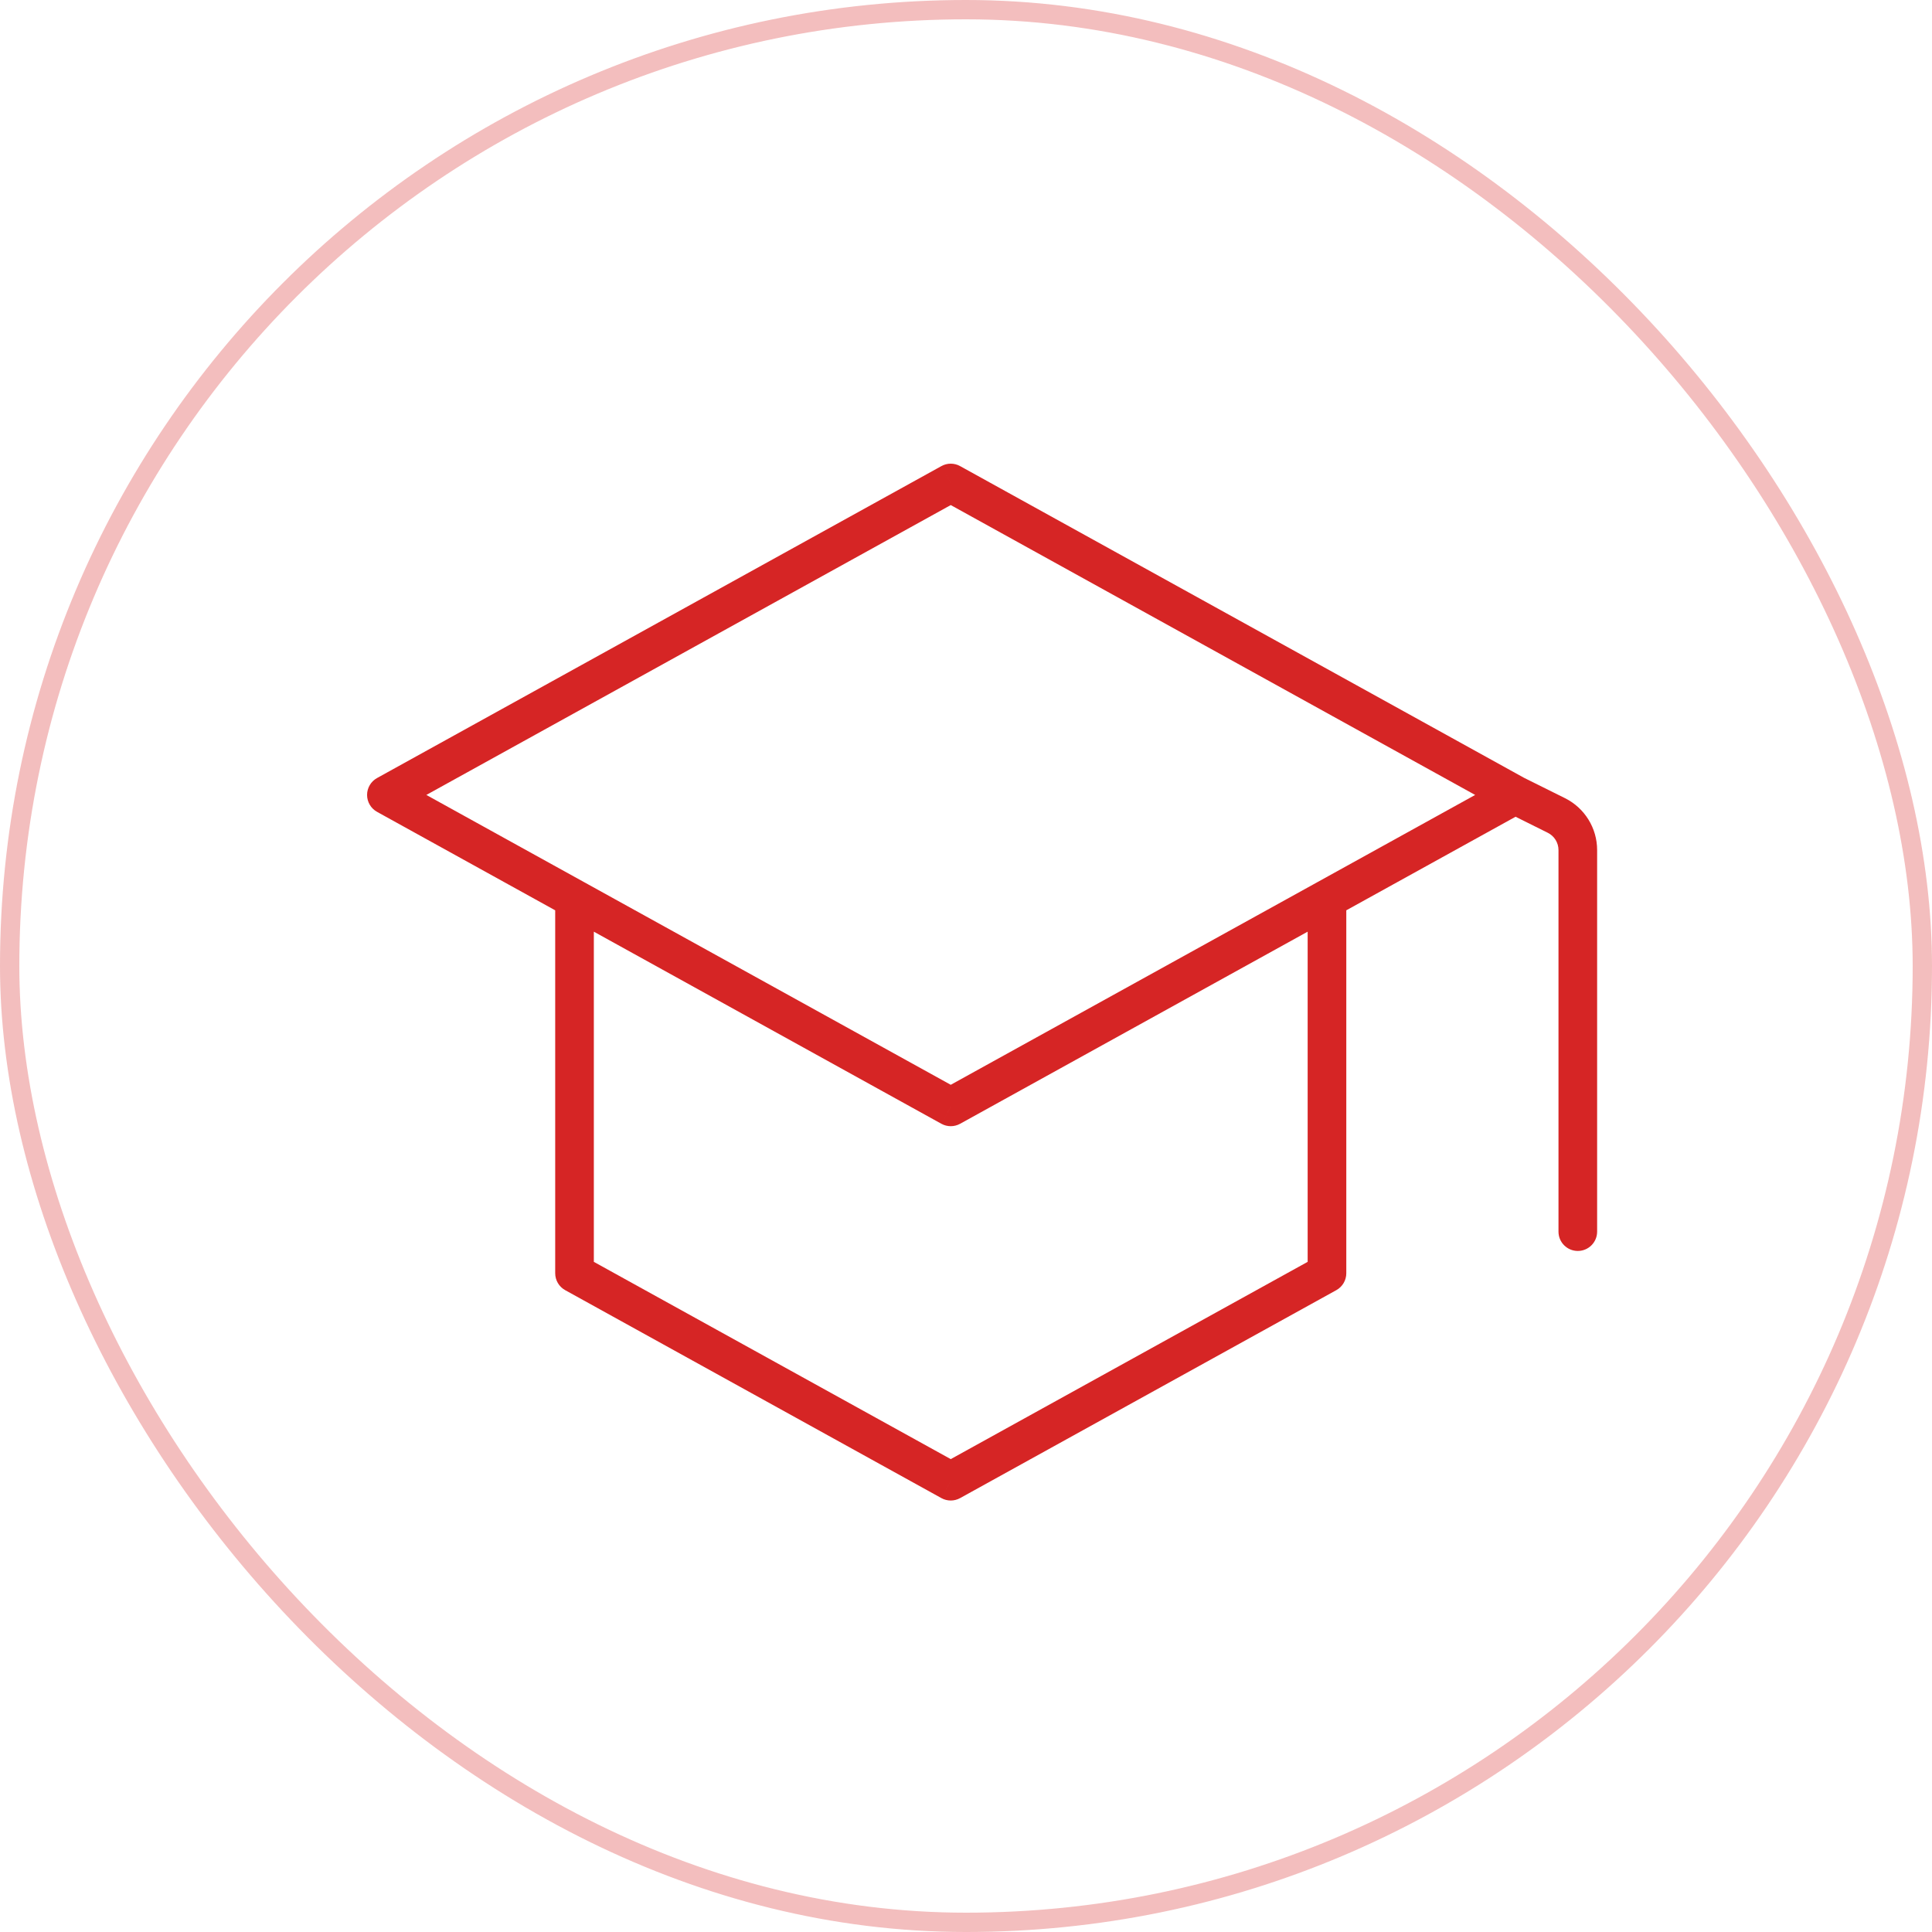 <svg xmlns="http://www.w3.org/2000/svg" width="100" height="100" viewBox="0 0 100 100" fill="none"><rect x="0.5" y="0.5" width="99" height="99" rx="49.5" stroke="#D62525" stroke-opacity="0.3"></rect><path d="M49.211 25L49.694 24.125C49.393 23.958 49.028 23.958 48.727 24.125L49.211 25ZM49.211 57.292L48.727 58.167C49.028 58.333 49.393 58.333 49.694 58.167L49.211 57.292ZM20 41.146L19.516 40.271C19.198 40.447 19 40.782 19 41.146C19 41.51 19.198 41.845 19.516 42.021L20 41.146ZM49.211 76.667L48.727 77.542C49.028 77.708 49.393 77.708 49.694 77.542L49.211 76.667ZM29.737 65.903H28.737C28.737 66.267 28.935 66.602 29.253 66.778L29.737 65.903ZM29.737 46.528L30.221 45.653L29.737 46.528ZM68.684 65.903L69.168 66.778C69.487 66.602 69.684 66.267 69.684 65.903H68.684ZM68.684 46.528L68.201 45.653L68.684 46.528ZM80.667 63.749C80.667 64.302 81.114 64.749 81.667 64.749C82.219 64.749 82.667 64.302 82.667 63.749H80.667ZM80.558 42.209L81.003 41.313L80.558 42.209ZM48.727 25.875L77.937 42.021L78.905 40.271L49.694 24.125L48.727 25.875ZM20.484 42.021L49.694 25.875L48.727 24.125L19.516 40.271L20.484 42.021ZM49.694 75.791L30.221 65.028L29.253 66.778L48.727 77.542L49.694 75.791ZM49.694 56.416L30.221 45.653L29.253 47.403L48.727 58.167L49.694 56.416ZM30.221 45.653L20.484 40.271L19.516 42.021L29.253 47.403L30.221 45.653ZM30.737 65.903V46.528H28.737V65.903H30.737ZM68.2 65.028L48.727 75.791L49.694 77.542L69.168 66.778L68.2 65.028ZM77.937 40.271L68.201 45.653L69.168 47.403L78.905 42.021L77.937 40.271ZM68.201 45.653L48.727 56.416L49.694 58.167L69.168 47.403L68.201 45.653ZM69.684 65.903L69.684 46.528L67.684 46.528L67.684 65.903H69.684ZM82.667 63.749V43.999H80.667V63.749H82.667ZM81.003 41.313L78.867 40.251L77.976 42.041L80.112 43.104L81.003 41.313ZM82.667 43.999C82.667 42.861 82.022 41.82 81.003 41.313L80.112 43.104C80.452 43.273 80.667 43.62 80.667 43.999H82.667Z" fill="#D62525"></path></svg>